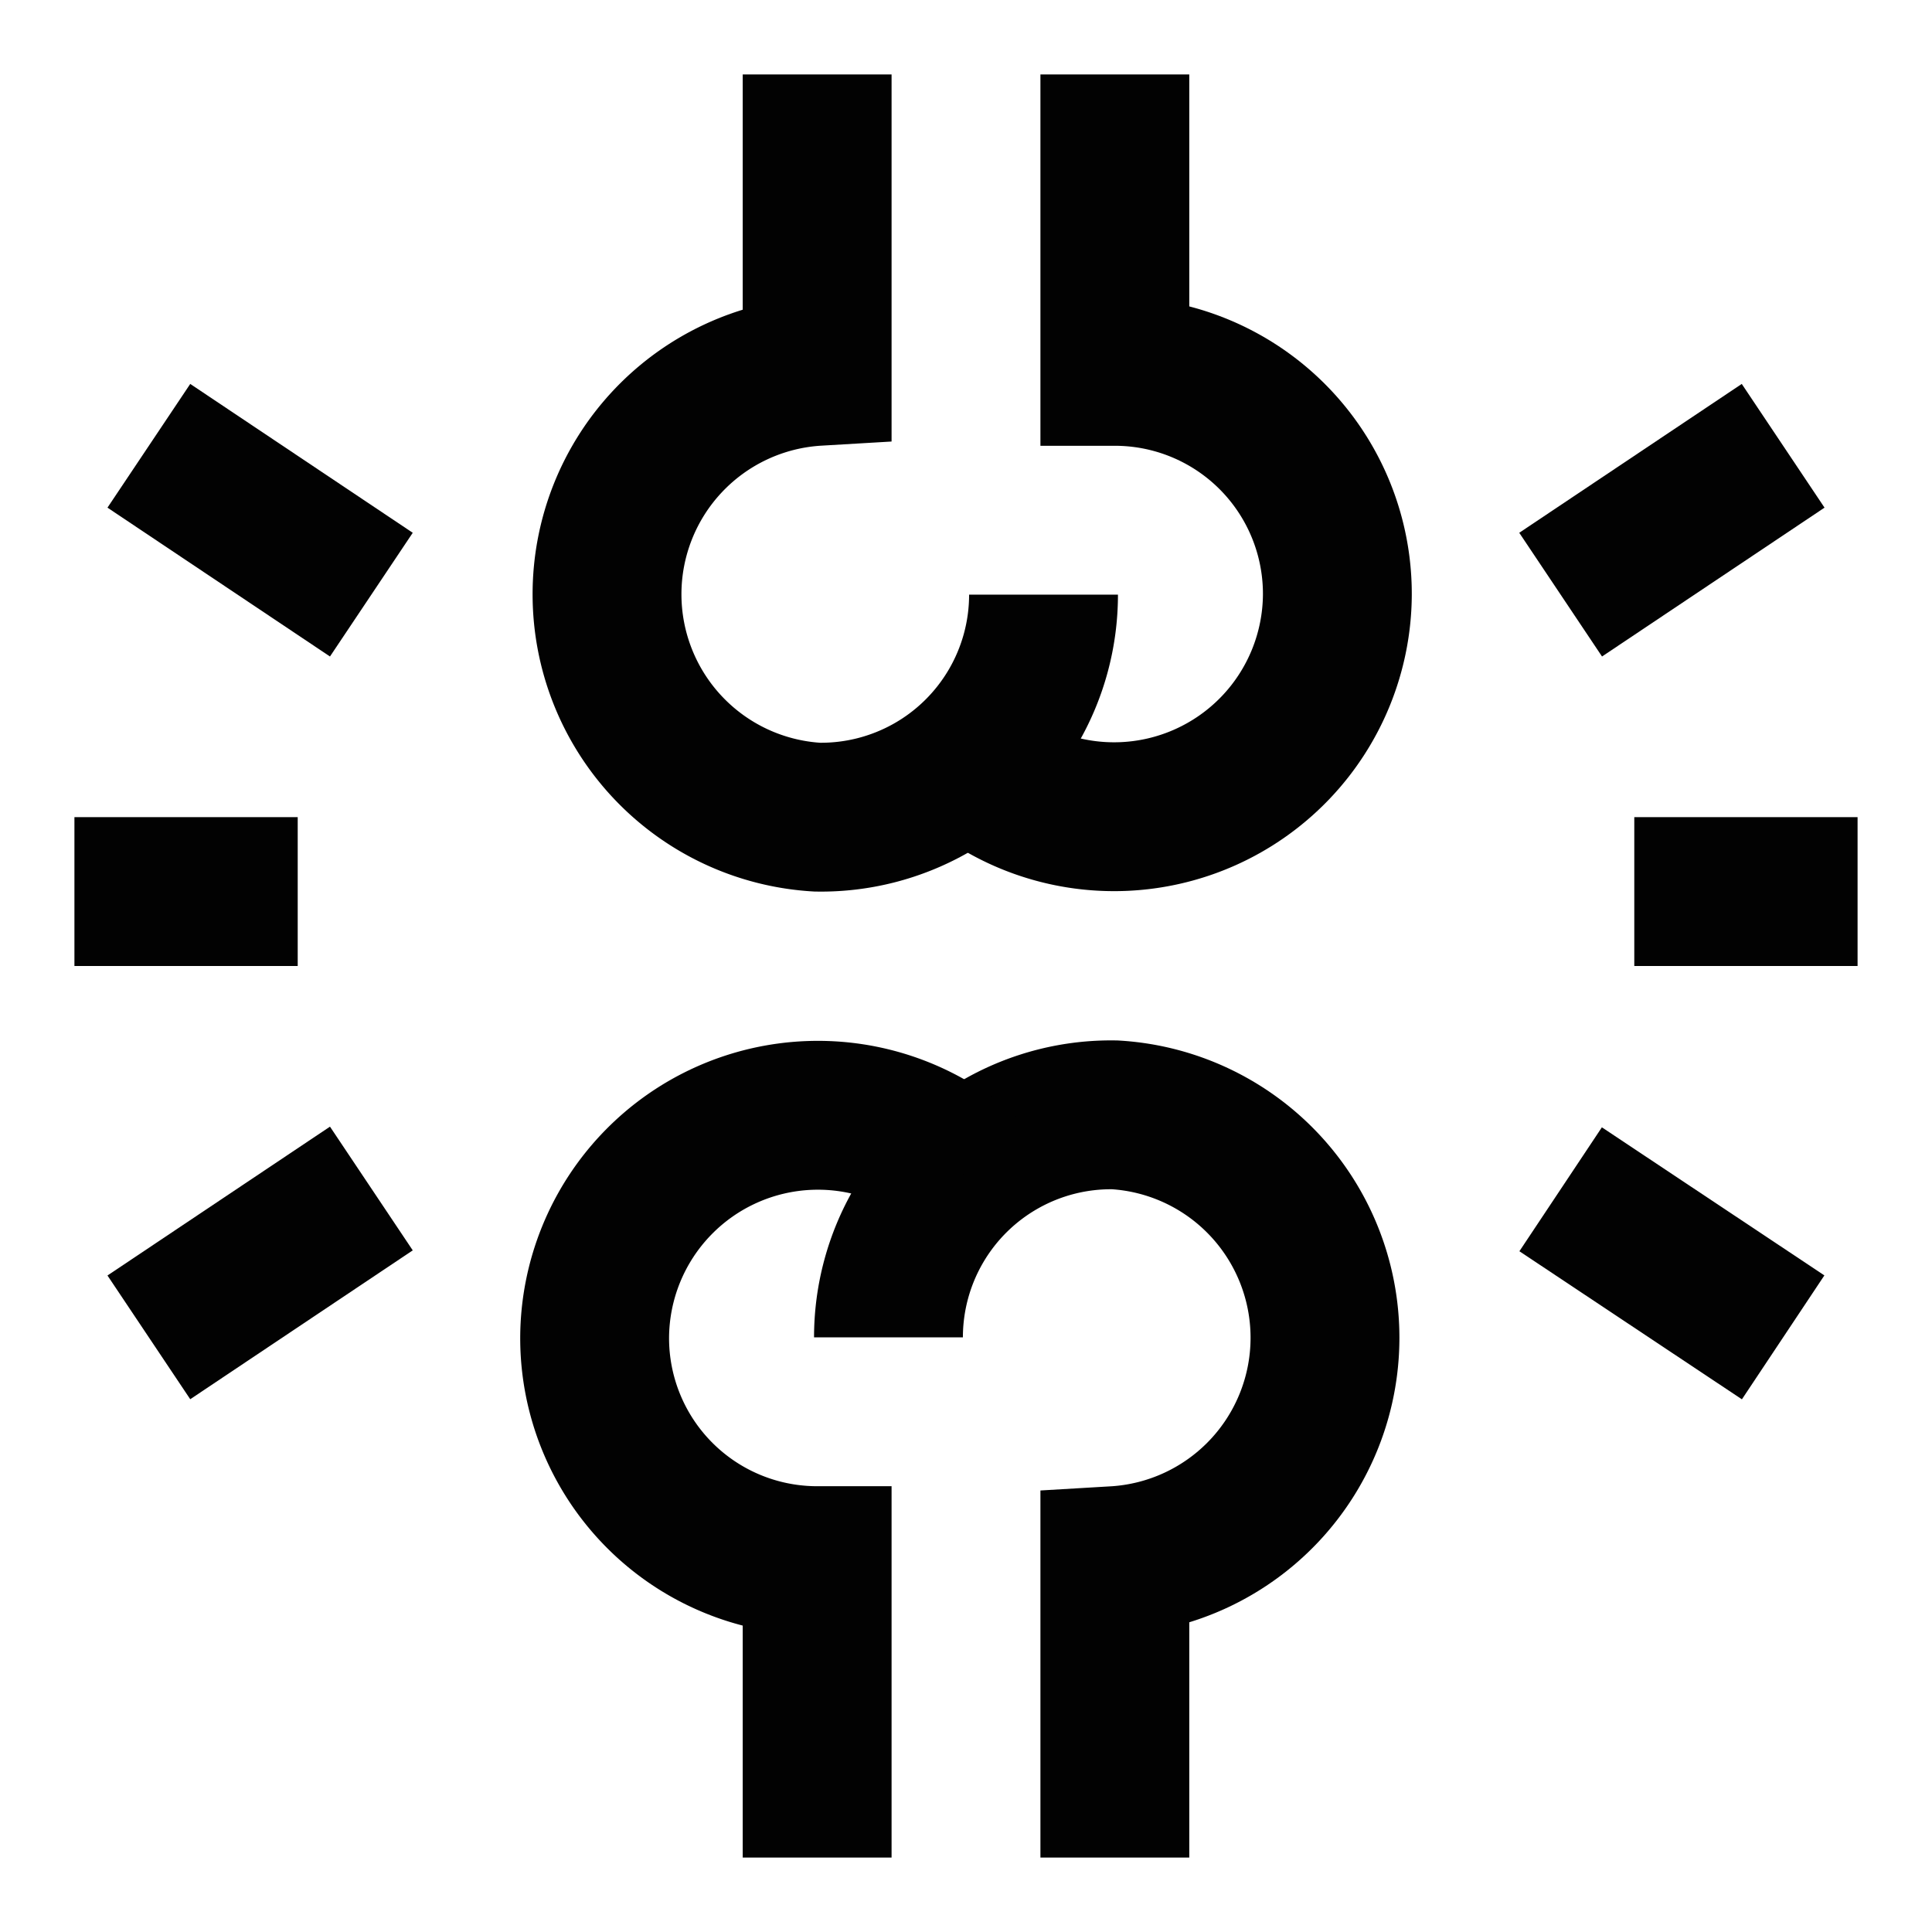 <?xml version="1.0" encoding="UTF-8"?>
<svg xmlns="http://www.w3.org/2000/svg" fill="#000000" viewBox="-0.46 -0.46 24.92 24.92"><g id="SVGRepo_bgCarrier" stroke-width="0"></g><g id="SVGRepo_tracerCarrier" stroke-linecap="round" stroke-linejoin="round"></g><g id="SVGRepo_iconCarrier"> <defs> <style>.cls-1{fill:none;stroke:#020202;stroke-miterlimit:10;stroke-width:1.92px;}</style> </defs> <g id="knee_join" data-name="knee join"> <path class="cls-1" d="M13.92,23.5V19.67a2.88,2.88,0,0,0,0-5.75A2.87,2.87,0,0,0,11,16.79"></path> <path class="cls-1" d="M12,14.65a2.88,2.88,0,0,0-4.79,2.14,2.87,2.87,0,0,0,2.87,2.88V23.5"></path> <path class="cls-1" d="M10.08.5V4.33a2.88,2.88,0,0,0,0,5.75A2.87,2.87,0,0,0,13,7.21"></path> <path class="cls-1" d="M12,9.35a2.88,2.88,0,0,0,4.79-2.14,2.87,2.87,0,0,0-2.87-2.88V.5"></path> <line class="cls-1" x1="20.62" y1="11.04" x2="23.5" y2="11.04"></line> <line class="cls-1" x1="22.54" y1="5.29" x2="19.67" y2="7.21"></line> <line class="cls-1" x1="22.54" y1="16.79" x2="19.67" y2="14.88"></line> <line class="cls-1" x1="3.38" y1="11.04" x2="0.5" y2="11.04"></line> <line class="cls-1" x1="1.46" y1="16.79" x2="4.33" y2="14.87"></line> <line class="cls-1" x1="1.46" y1="5.29" x2="4.33" y2="7.21"></line> </g> </g></svg>